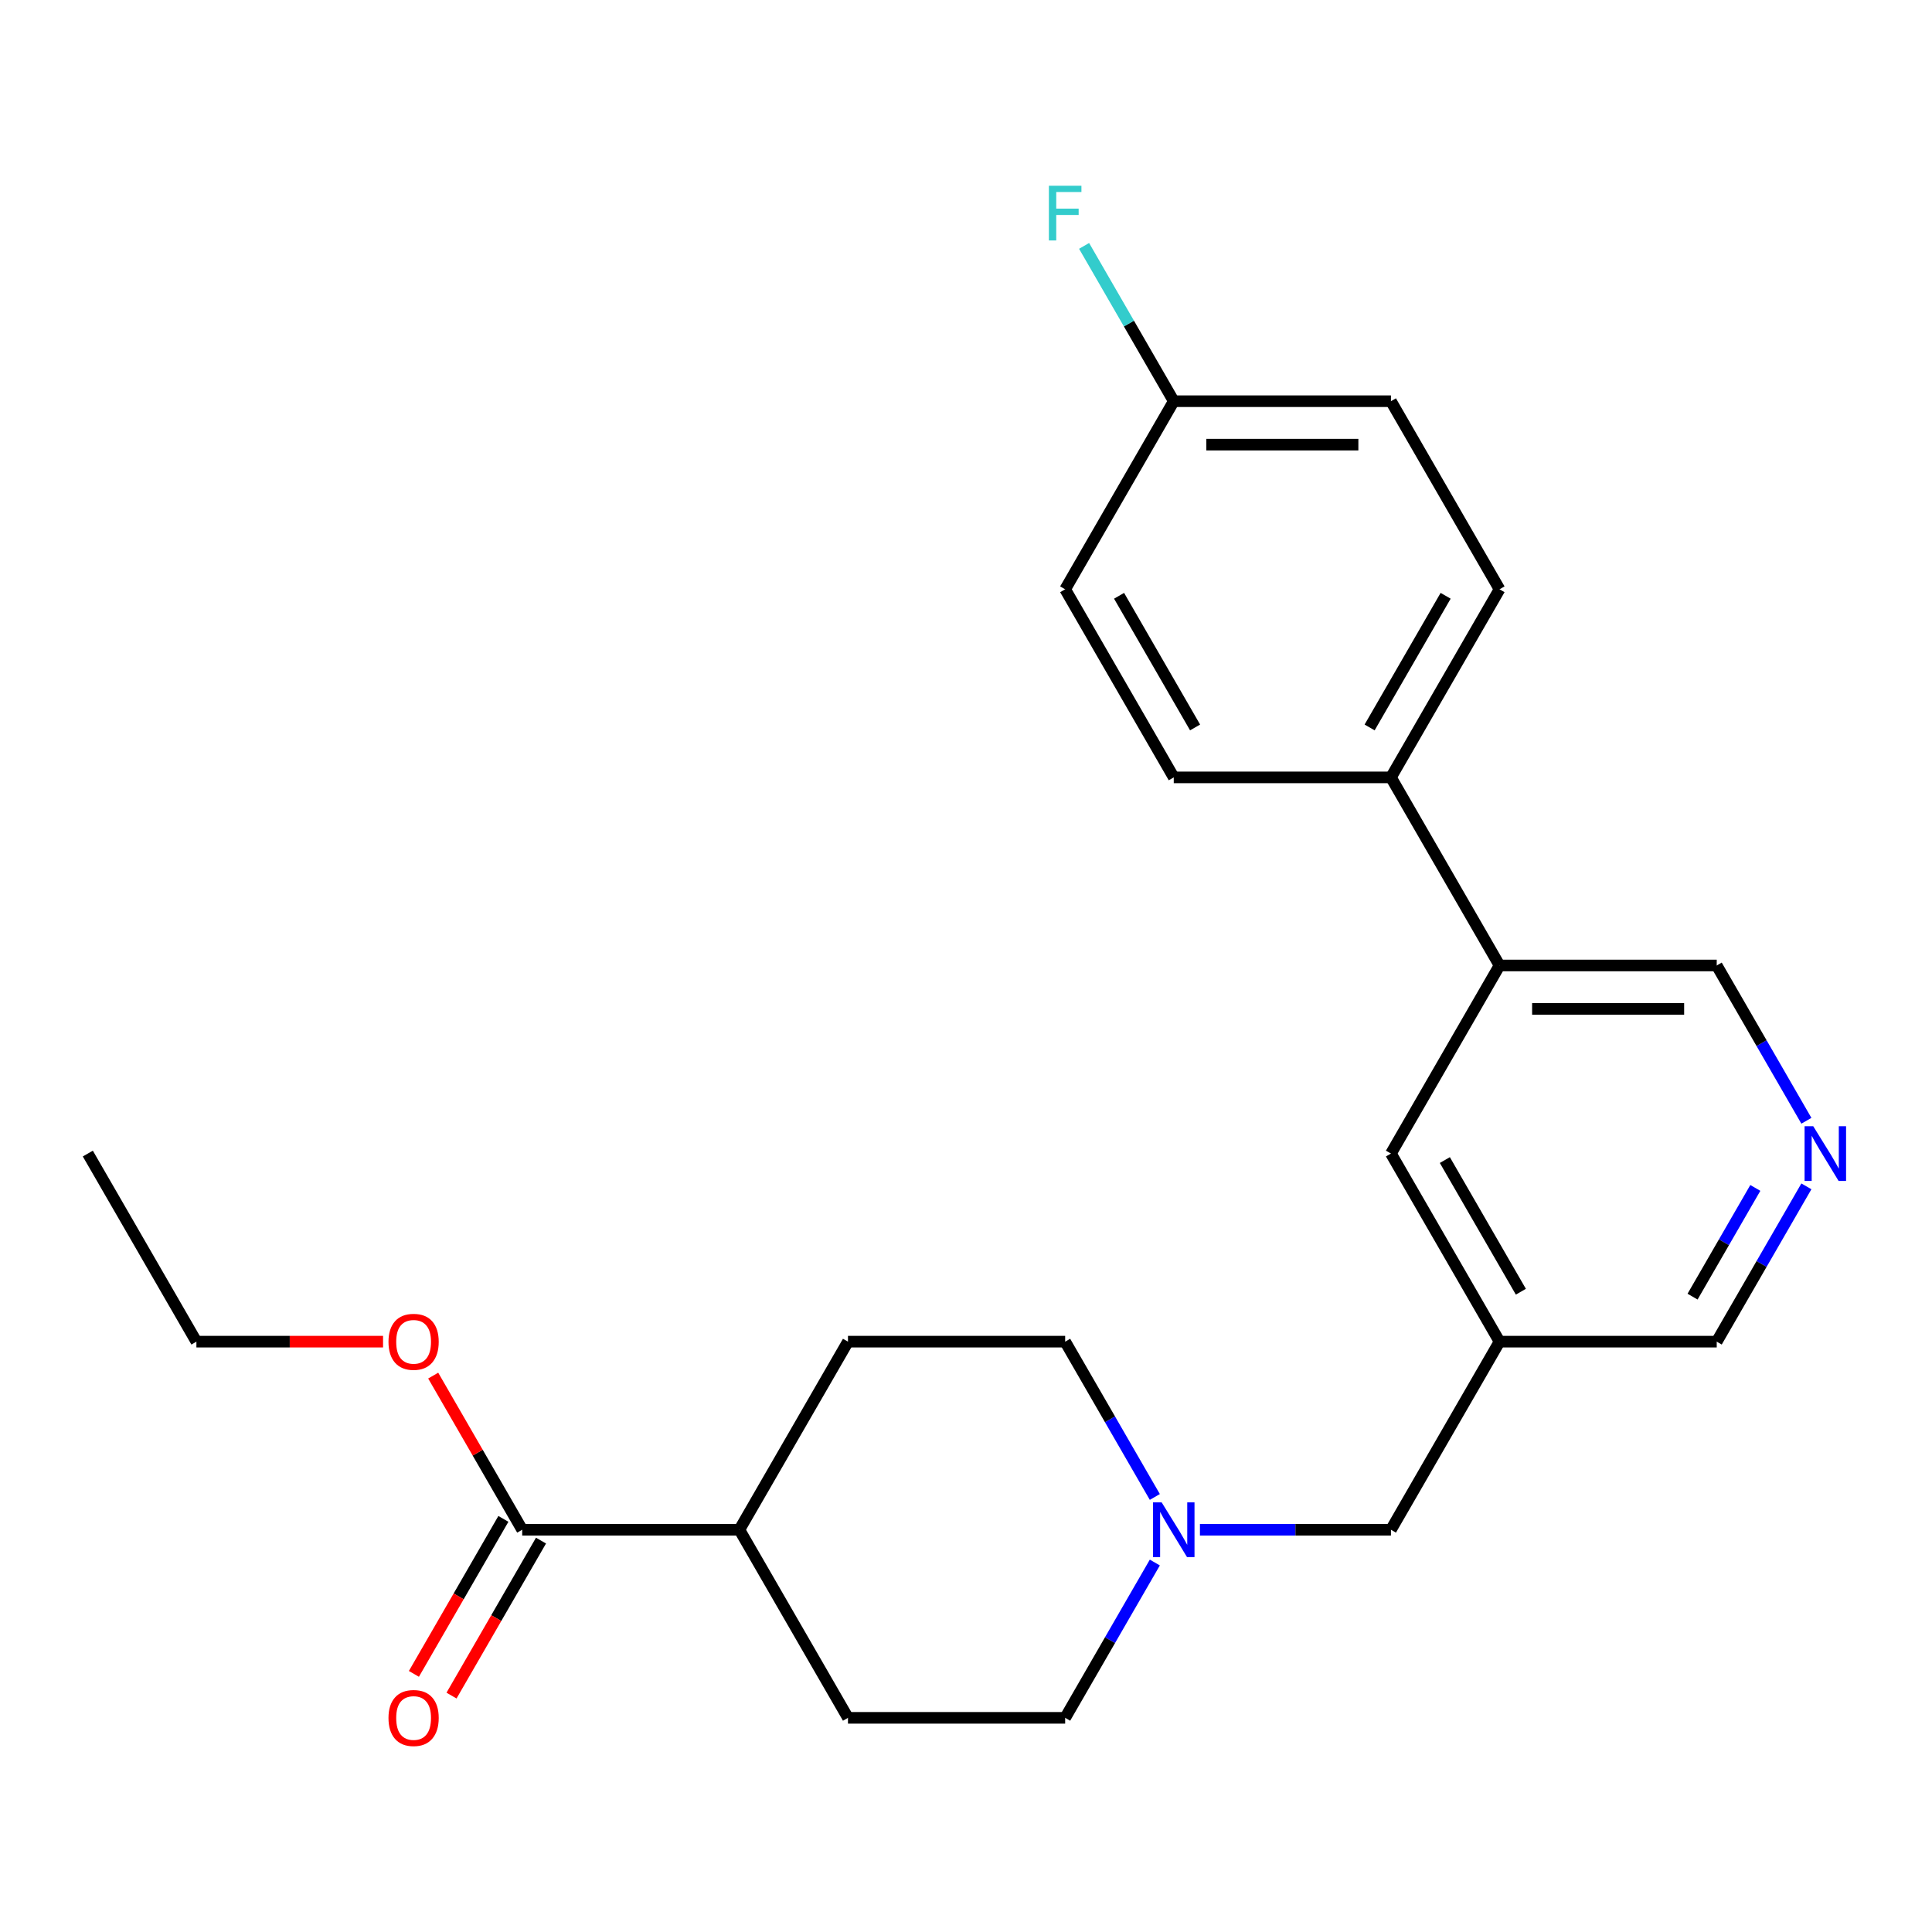 <?xml version='1.0' encoding='iso-8859-1'?>
<svg version='1.1' baseProfile='full'
              xmlns='http://www.w3.org/2000/svg'
                      xmlns:rdkit='http://www.rdkit.org/xml'
                      xmlns:xlink='http://www.w3.org/1999/xlink'
                  xml:space='preserve'
width='1000px' height='1000px' viewBox='0 0 1000 1000'>
<!-- END OF HEADER -->
<rect style='opacity:1.0;fill:#FFFFFF;stroke:none' width='1000' height='1000' x='0' y='0'> </rect>
<path class='bond-8' d='M 621.085,791.793 L 670.518,791.793' style='fill:none;fill-rule:evenodd;stroke:#0000FF;stroke-width:6px;stroke-linecap:butt;stroke-linejoin:miter;stroke-opacity:1' />
<path class='bond-8' d='M 670.518,791.793 L 719.951,791.793' style='fill:none;fill-rule:evenodd;stroke:#000000;stroke-width:6px;stroke-linecap:butt;stroke-linejoin:miter;stroke-opacity:1' />
<path class='bond-13' d='M 597.737,808.763 L 574.532,848.956' style='fill:none;fill-rule:evenodd;stroke:#0000FF;stroke-width:6px;stroke-linecap:butt;stroke-linejoin:miter;stroke-opacity:1' />
<path class='bond-13' d='M 574.532,848.956 L 551.327,889.148' style='fill:none;fill-rule:evenodd;stroke:#000000;stroke-width:6px;stroke-linecap:butt;stroke-linejoin:miter;stroke-opacity:1' />
<path class='bond-14' d='M 597.737,774.822 L 574.532,734.63' style='fill:none;fill-rule:evenodd;stroke:#0000FF;stroke-width:6px;stroke-linecap:butt;stroke-linejoin:miter;stroke-opacity:1' />
<path class='bond-14' d='M 574.532,734.63 L 551.327,694.438' style='fill:none;fill-rule:evenodd;stroke:#000000;stroke-width:6px;stroke-linecap:butt;stroke-linejoin:miter;stroke-opacity:1' />
<path class='bond-0' d='M 270.287,791.793 L 382.703,791.793' style='fill:none;fill-rule:evenodd;stroke:#000000;stroke-width:6px;stroke-linecap:butt;stroke-linejoin:miter;stroke-opacity:1' />
<path class='bond-7' d='M 260.551,786.172 L 237.392,826.284' style='fill:none;fill-rule:evenodd;stroke:#000000;stroke-width:6px;stroke-linecap:butt;stroke-linejoin:miter;stroke-opacity:1' />
<path class='bond-7' d='M 237.392,826.284 L 214.233,866.397' style='fill:none;fill-rule:evenodd;stroke:#FF0000;stroke-width:6px;stroke-linecap:butt;stroke-linejoin:miter;stroke-opacity:1' />
<path class='bond-7' d='M 280.022,797.414 L 256.863,837.526' style='fill:none;fill-rule:evenodd;stroke:#000000;stroke-width:6px;stroke-linecap:butt;stroke-linejoin:miter;stroke-opacity:1' />
<path class='bond-7' d='M 256.863,837.526 L 233.704,877.638' style='fill:none;fill-rule:evenodd;stroke:#FF0000;stroke-width:6px;stroke-linecap:butt;stroke-linejoin:miter;stroke-opacity:1' />
<path class='bond-16' d='M 270.287,791.793 L 247.255,751.9' style='fill:none;fill-rule:evenodd;stroke:#000000;stroke-width:6px;stroke-linecap:butt;stroke-linejoin:miter;stroke-opacity:1' />
<path class='bond-16' d='M 247.255,751.9 L 224.223,712.008' style='fill:none;fill-rule:evenodd;stroke:#FF0000;stroke-width:6px;stroke-linecap:butt;stroke-linejoin:miter;stroke-opacity:1' />
<path class='bond-1' d='M 776.159,499.727 L 719.951,597.082' style='fill:none;fill-rule:evenodd;stroke:#000000;stroke-width:6px;stroke-linecap:butt;stroke-linejoin:miter;stroke-opacity:1' />
<path class='bond-4' d='M 776.159,499.727 L 719.951,402.372' style='fill:none;fill-rule:evenodd;stroke:#000000;stroke-width:6px;stroke-linecap:butt;stroke-linejoin:miter;stroke-opacity:1' />
<path class='bond-18' d='M 776.159,499.727 L 888.575,499.727' style='fill:none;fill-rule:evenodd;stroke:#000000;stroke-width:6px;stroke-linecap:butt;stroke-linejoin:miter;stroke-opacity:1' />
<path class='bond-18' d='M 793.021,522.211 L 871.713,522.211' style='fill:none;fill-rule:evenodd;stroke:#000000;stroke-width:6px;stroke-linecap:butt;stroke-linejoin:miter;stroke-opacity:1' />
<path class='bond-2' d='M 776.159,694.438 L 719.951,791.793' style='fill:none;fill-rule:evenodd;stroke:#000000;stroke-width:6px;stroke-linecap:butt;stroke-linejoin:miter;stroke-opacity:1' />
<path class='bond-5' d='M 776.159,694.438 L 719.951,597.082' style='fill:none;fill-rule:evenodd;stroke:#000000;stroke-width:6px;stroke-linecap:butt;stroke-linejoin:miter;stroke-opacity:1' />
<path class='bond-5' d='M 787.199,668.593 L 747.853,600.444' style='fill:none;fill-rule:evenodd;stroke:#000000;stroke-width:6px;stroke-linecap:butt;stroke-linejoin:miter;stroke-opacity:1' />
<path class='bond-17' d='M 776.159,694.438 L 888.575,694.438' style='fill:none;fill-rule:evenodd;stroke:#000000;stroke-width:6px;stroke-linecap:butt;stroke-linejoin:miter;stroke-opacity:1' />
<path class='bond-3' d='M 934.985,614.053 L 911.78,654.245' style='fill:none;fill-rule:evenodd;stroke:#0000FF;stroke-width:6px;stroke-linecap:butt;stroke-linejoin:miter;stroke-opacity:1' />
<path class='bond-3' d='M 911.78,654.245 L 888.575,694.438' style='fill:none;fill-rule:evenodd;stroke:#000000;stroke-width:6px;stroke-linecap:butt;stroke-linejoin:miter;stroke-opacity:1' />
<path class='bond-3' d='M 908.553,614.869 L 892.309,643.004' style='fill:none;fill-rule:evenodd;stroke:#0000FF;stroke-width:6px;stroke-linecap:butt;stroke-linejoin:miter;stroke-opacity:1' />
<path class='bond-3' d='M 892.309,643.004 L 876.065,671.138' style='fill:none;fill-rule:evenodd;stroke:#000000;stroke-width:6px;stroke-linecap:butt;stroke-linejoin:miter;stroke-opacity:1' />
<path class='bond-25' d='M 934.985,580.112 L 911.78,539.92' style='fill:none;fill-rule:evenodd;stroke:#0000FF;stroke-width:6px;stroke-linecap:butt;stroke-linejoin:miter;stroke-opacity:1' />
<path class='bond-25' d='M 911.78,539.92 L 888.575,499.727' style='fill:none;fill-rule:evenodd;stroke:#000000;stroke-width:6px;stroke-linecap:butt;stroke-linejoin:miter;stroke-opacity:1' />
<path class='bond-9' d='M 719.951,402.372 L 776.159,305.017' style='fill:none;fill-rule:evenodd;stroke:#000000;stroke-width:6px;stroke-linecap:butt;stroke-linejoin:miter;stroke-opacity:1' />
<path class='bond-9' d='M 708.911,376.527 L 748.257,308.379' style='fill:none;fill-rule:evenodd;stroke:#000000;stroke-width:6px;stroke-linecap:butt;stroke-linejoin:miter;stroke-opacity:1' />
<path class='bond-10' d='M 719.951,402.372 L 607.535,402.372' style='fill:none;fill-rule:evenodd;stroke:#000000;stroke-width:6px;stroke-linecap:butt;stroke-linejoin:miter;stroke-opacity:1' />
<path class='bond-6' d='M 382.703,791.793 L 438.911,694.438' style='fill:none;fill-rule:evenodd;stroke:#000000;stroke-width:6px;stroke-linecap:butt;stroke-linejoin:miter;stroke-opacity:1' />
<path class='bond-24' d='M 382.703,791.793 L 438.911,889.148' style='fill:none;fill-rule:evenodd;stroke:#000000;stroke-width:6px;stroke-linecap:butt;stroke-linejoin:miter;stroke-opacity:1' />
<path class='bond-19' d='M 776.159,305.017 L 719.951,207.662' style='fill:none;fill-rule:evenodd;stroke:#000000;stroke-width:6px;stroke-linecap:butt;stroke-linejoin:miter;stroke-opacity:1' />
<path class='bond-20' d='M 607.535,402.372 L 551.327,305.017' style='fill:none;fill-rule:evenodd;stroke:#000000;stroke-width:6px;stroke-linecap:butt;stroke-linejoin:miter;stroke-opacity:1' />
<path class='bond-20' d='M 618.575,376.527 L 579.229,308.379' style='fill:none;fill-rule:evenodd;stroke:#000000;stroke-width:6px;stroke-linecap:butt;stroke-linejoin:miter;stroke-opacity:1' />
<path class='bond-11' d='M 438.911,889.148 L 551.327,889.148' style='fill:none;fill-rule:evenodd;stroke:#000000;stroke-width:6px;stroke-linecap:butt;stroke-linejoin:miter;stroke-opacity:1' />
<path class='bond-12' d='M 438.911,694.438 L 551.327,694.438' style='fill:none;fill-rule:evenodd;stroke:#000000;stroke-width:6px;stroke-linecap:butt;stroke-linejoin:miter;stroke-opacity:1' />
<path class='bond-15' d='M 607.535,207.662 L 719.951,207.662' style='fill:none;fill-rule:evenodd;stroke:#000000;stroke-width:6px;stroke-linecap:butt;stroke-linejoin:miter;stroke-opacity:1' />
<path class='bond-15' d='M 624.397,230.145 L 703.088,230.145' style='fill:none;fill-rule:evenodd;stroke:#000000;stroke-width:6px;stroke-linecap:butt;stroke-linejoin:miter;stroke-opacity:1' />
<path class='bond-21' d='M 607.535,207.662 L 584.33,167.469' style='fill:none;fill-rule:evenodd;stroke:#000000;stroke-width:6px;stroke-linecap:butt;stroke-linejoin:miter;stroke-opacity:1' />
<path class='bond-21' d='M 584.33,167.469 L 561.125,127.277' style='fill:none;fill-rule:evenodd;stroke:#33CCCC;stroke-width:6px;stroke-linecap:butt;stroke-linejoin:miter;stroke-opacity:1' />
<path class='bond-26' d='M 607.535,207.662 L 551.327,305.017' style='fill:none;fill-rule:evenodd;stroke:#000000;stroke-width:6px;stroke-linecap:butt;stroke-linejoin:miter;stroke-opacity:1' />
<path class='bond-22' d='M 198.268,694.438 L 149.965,694.438' style='fill:none;fill-rule:evenodd;stroke:#FF0000;stroke-width:6px;stroke-linecap:butt;stroke-linejoin:miter;stroke-opacity:1' />
<path class='bond-22' d='M 149.965,694.438 L 101.663,694.438' style='fill:none;fill-rule:evenodd;stroke:#000000;stroke-width:6px;stroke-linecap:butt;stroke-linejoin:miter;stroke-opacity:1' />
<path class='bond-23' d='M 101.663,694.438 L 45.455,597.082' style='fill:none;fill-rule:evenodd;stroke:#000000;stroke-width:6px;stroke-linecap:butt;stroke-linejoin:miter;stroke-opacity:1' />
<path  class='atom-0' d='M 601.275 777.633
L 610.555 792.633
Q 611.475 794.113, 612.955 796.793
Q 614.435 799.473, 614.515 799.633
L 614.515 777.633
L 618.275 777.633
L 618.275 805.953
L 614.395 805.953
L 604.435 789.553
Q 603.275 787.633, 602.035 785.433
Q 600.835 783.233, 600.475 782.553
L 600.475 805.953
L 596.795 805.953
L 596.795 777.633
L 601.275 777.633
' fill='#0000FF'/>
<path  class='atom-4' d='M 938.523 582.922
L 947.803 597.922
Q 948.723 599.402, 950.203 602.082
Q 951.683 604.762, 951.763 604.922
L 951.763 582.922
L 955.523 582.922
L 955.523 611.242
L 951.643 611.242
L 941.683 594.842
Q 940.523 592.922, 939.283 590.722
Q 938.083 588.522, 937.723 587.842
L 937.723 611.242
L 934.043 611.242
L 934.043 582.922
L 938.523 582.922
' fill='#0000FF'/>
<path  class='atom-8' d='M 201.079 889.228
Q 201.079 882.428, 204.439 878.628
Q 207.799 874.828, 214.079 874.828
Q 220.359 874.828, 223.719 878.628
Q 227.079 882.428, 227.079 889.228
Q 227.079 896.108, 223.679 900.028
Q 220.279 903.908, 214.079 903.908
Q 207.839 903.908, 204.439 900.028
Q 201.079 896.148, 201.079 889.228
M 214.079 900.708
Q 218.399 900.708, 220.719 897.828
Q 223.079 894.908, 223.079 889.228
Q 223.079 883.668, 220.719 880.868
Q 218.399 878.028, 214.079 878.028
Q 209.759 878.028, 207.399 880.828
Q 205.079 883.628, 205.079 889.228
Q 205.079 894.948, 207.399 897.828
Q 209.759 900.708, 214.079 900.708
' fill='#FF0000'/>
<path  class='atom-17' d='M 201.079 694.518
Q 201.079 687.718, 204.439 683.918
Q 207.799 680.118, 214.079 680.118
Q 220.359 680.118, 223.719 683.918
Q 227.079 687.718, 227.079 694.518
Q 227.079 701.398, 223.679 705.318
Q 220.279 709.198, 214.079 709.198
Q 207.839 709.198, 204.439 705.318
Q 201.079 701.438, 201.079 694.518
M 214.079 705.998
Q 218.399 705.998, 220.719 703.118
Q 223.079 700.198, 223.079 694.518
Q 223.079 688.958, 220.719 686.158
Q 218.399 683.318, 214.079 683.318
Q 209.759 683.318, 207.399 686.118
Q 205.079 688.918, 205.079 694.518
Q 205.079 700.238, 207.399 703.118
Q 209.759 705.998, 214.079 705.998
' fill='#FF0000'/>
<path  class='atom-22' d='M 542.907 96.147
L 559.747 96.147
L 559.747 99.387
L 546.707 99.387
L 546.707 107.987
L 558.307 107.987
L 558.307 111.267
L 546.707 111.267
L 546.707 124.467
L 542.907 124.467
L 542.907 96.147
' fill='#33CCCC'/>
</svg>

